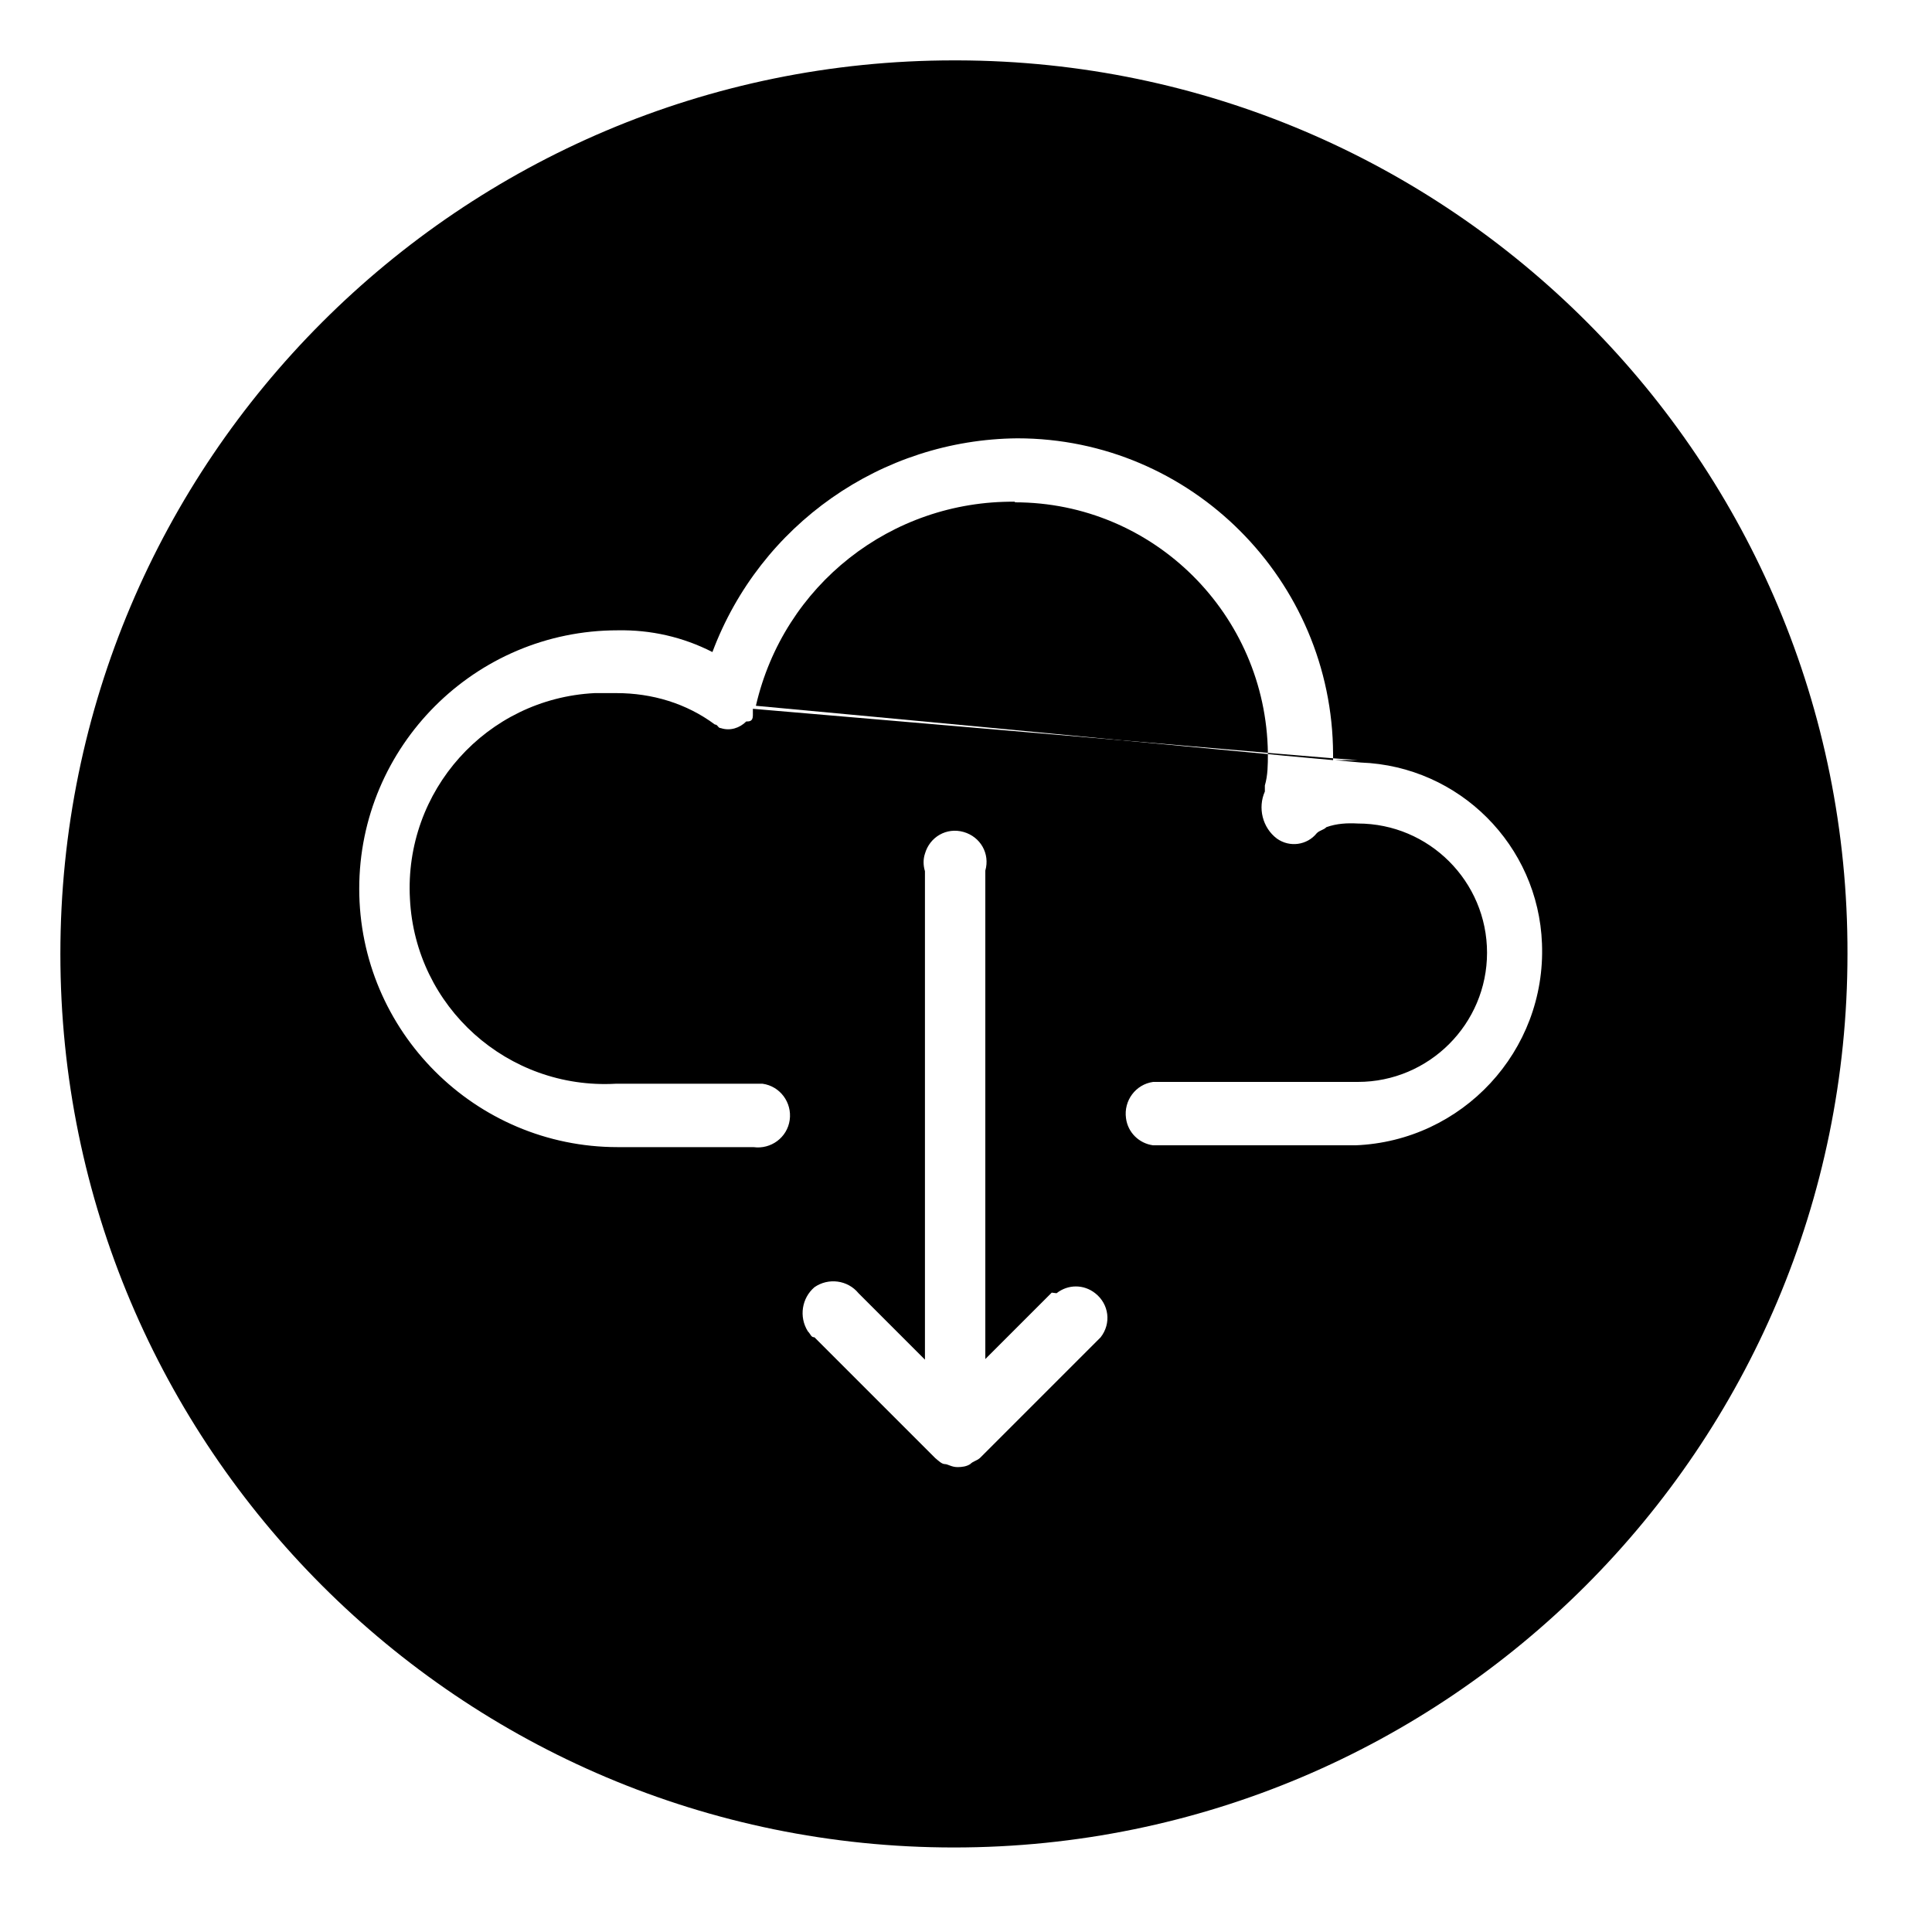 <?xml version="1.0" encoding="UTF-8"?>
<svg id="Layer_1" data-name="Layer 1" xmlns="http://www.w3.org/2000/svg" viewBox="0 0 32 32">
  <defs>
    <style>
      .cls-1 {
        stroke-width: 0px;
      }
    </style>
  </defs>
  <path class="cls-1" d="m22.08,12.56l-1.08-.09s0,.01,0,.02c0,0,0,0,0,0,.28.03.99.09,1.08.1v-.03Z"/>
  <path class="cls-1" d="m16.81,8.31c-2.05-.02-3.83,1.38-4.29,3.38,0,0,3.14.29,6.04.57l2.44.21c-.03-2.29-1.89-4.15-4.19-4.15Z"/>
  <polygon class="cls-1" points="22.08 12.59 22.11 12.59 22.08 12.59 22.08 12.59"/>
  <path class="cls-1" d="m15.86,1h-.06C7.63,1,1,7.63,1,15.8s6.63,14.8,14.8,14.8,14.8-6.63,14.8-14.8c.02-8.16-6.58-14.78-14.74-14.8Zm2.37,21.15l-2,2c-.06.05-.11.05-.16.1-.06.04-.14.05-.21.05-.1,0-.16-.05-.21-.05s-.1-.05-.16-.1l-2-2c-.06,0-.06-.05-.11-.1-.15-.24-.1-.55.11-.73.23-.16.55-.12.73.1l1.1,1.1v-8.09c-.03-.1-.03-.2,0-.29.08-.28.36-.44.64-.36.28.08.44.36.36.64v8.09l1.1-1.1h0s.08.01.08.01c.19-.15.45-.15.64,0,.23.18.27.5.09.73Zm4.22-3.18h-3.35c-.23-.03-.42-.21-.45-.45-.04-.29.16-.56.45-.6h3.39c1.18,0,2.14-.96,2.14-2.14s-.96-2.14-2.14-2.14c-.18-.01-.35,0-.52.06-.05.05-.11.05-.16.1-.16.2-.45.24-.66.09-.24-.18-.32-.51-.2-.78v-.1c.05-.17.05-.35.05-.52-.64-.06-1.27-.12-2.44-.23l-6.09-.52v.11c0,.1-.06.1-.11.1-.11.11-.27.16-.42.11-.05,0-.05-.06-.1-.06-.47-.35-1.04-.52-1.63-.52h-.36c-1.79.09-3.16,1.62-3.06,3.41.09,1.79,1.62,3.16,3.41,3.06h2.43c.29.04.49.31.45.6-.04.29-.31.49-.6.45h-2.25c-2.36,0-4.28-1.92-4.28-4.28s1.92-4.28,4.28-4.28c.55-.01,1.08.11,1.57.36.79-2.11,2.8-3.52,5.05-3.54,2.88,0,5.22,2.35,5.23,5.23v.07l.41.03h-.38s.43.04.43.04c1.63.06,2.94,1.37,3,3,.07,1.78-1.32,3.27-3.09,3.34Z"/>
</svg>